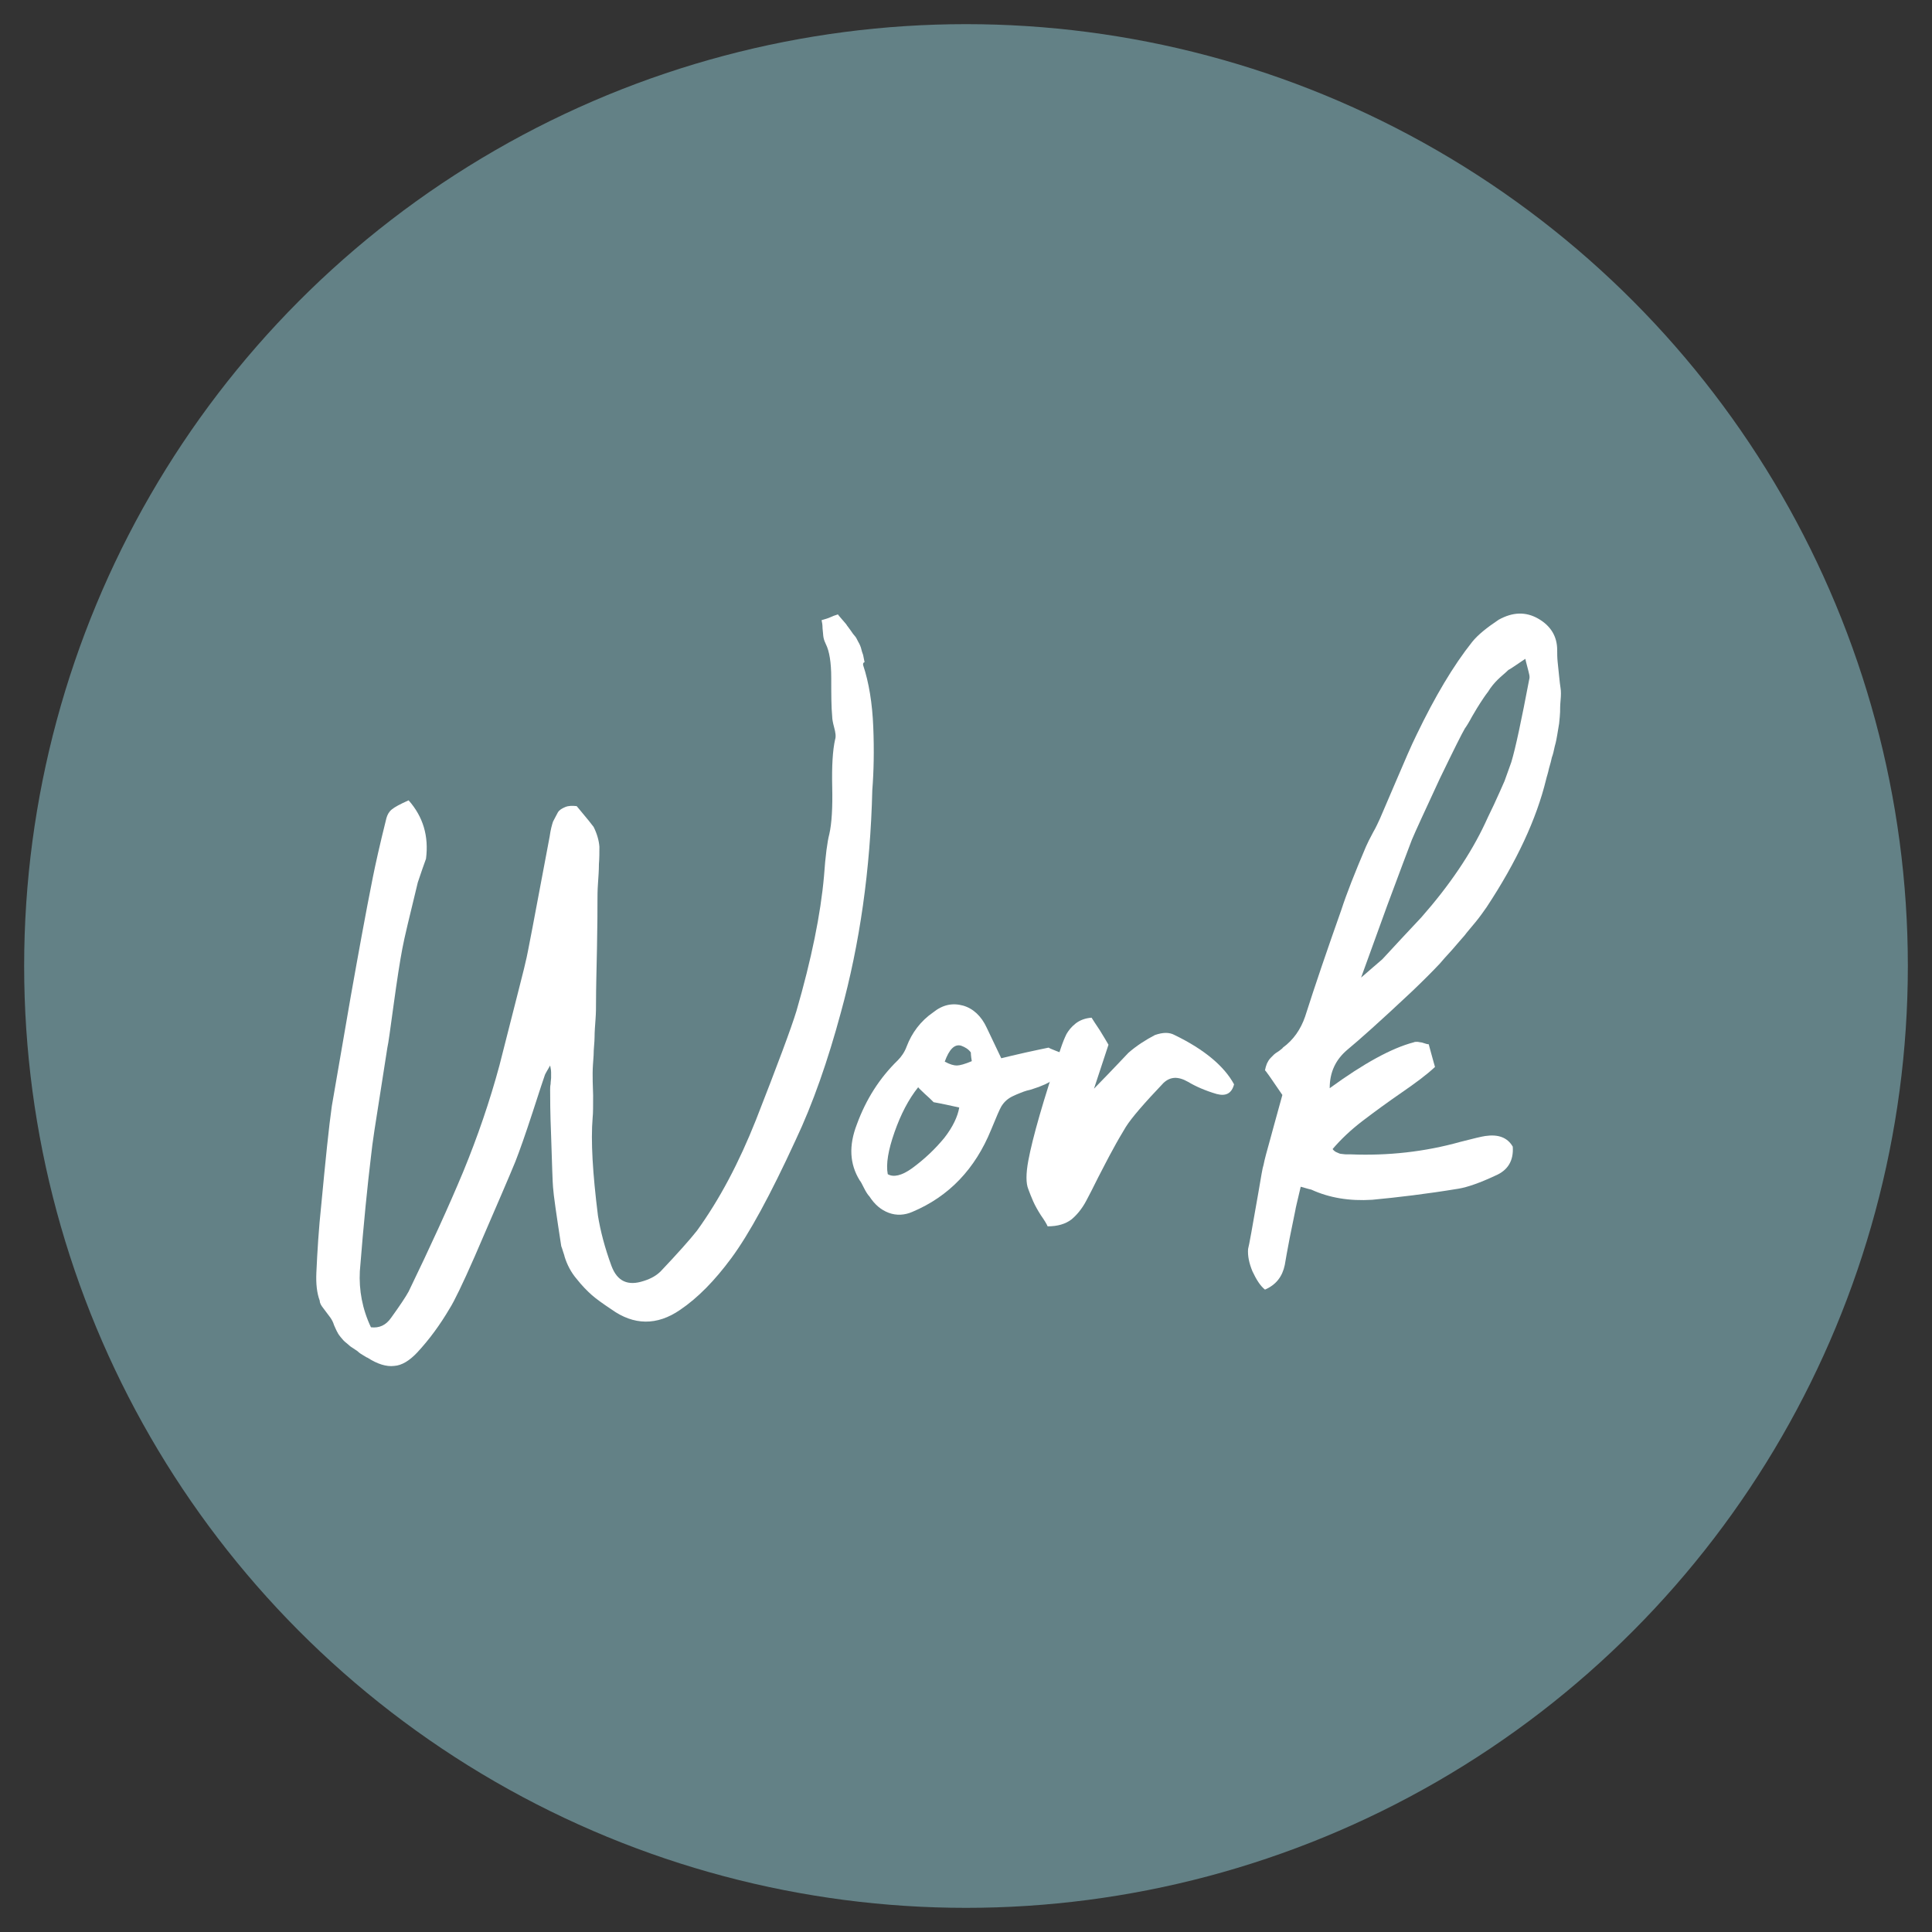 <?xml version="1.0" encoding="UTF-8"?> <svg xmlns="http://www.w3.org/2000/svg" xmlns:xlink="http://www.w3.org/1999/xlink" version="1.1" id="Layer_1" x="0px" y="0px" viewBox="0 0 400 400" style="enable-background:new 0 0 400 400;" xml:space="preserve"><rect x="0" y="0" width="400" height="400" fill="#333333" stroke="none"/> <style type="text/css"> .st0{fill:#638186;} .st1{fill:#FFFFFF;} </style> <g> <g> <circle class="st0" cx="200" cy="200" r="195"></circle> </g> <g> <path class="st1" d="M178.7,137.7c1.2,3.6,1.9,7.9,2.1,12.8c0.2,4.9,0.1,9.3-0.2,13.1c-0.4,16.5-2.6,31.8-6.5,46 c-2.7,10-5.8,18.9-9.4,26.5c-5.2,11.3-9.6,19.4-13.3,24.4c-3.4,4.6-6.9,8.2-10.6,10.7c-4.8,3.3-9.6,3.2-14.2-0.1 c-1.8-1.2-3.2-2.2-4.1-3c-0.9-0.8-2-1.9-3.1-3.3c-1.2-1.4-2-3-2.5-4.6c0-0.1-0.1-0.4-0.3-1c-0.2-0.6-0.3-1-0.4-1.2 c-1-6.5-1.6-10.6-1.7-12.2c-0.1-1-0.2-4.6-0.4-10.7c-0.2-4.8-0.2-7.9-0.2-9.5c0-0.3,0-0.7,0.1-1.2c0-0.5,0.1-0.9,0.1-1.2 c0-0.3,0-0.7,0-1.2c0-0.4-0.1-0.9-0.2-1.4c-0.7,1.2-1.1,1.9-1.1,2c-0.2,0.5-1,3-2.5,7.6c-1.5,4.6-2.7,8-3.6,10.3 c-1.1,2.7-3.9,9.2-8.4,19.6c-2.5,5.7-4.3,9.4-5.2,10.8c-2,3.4-4.2,6.4-6.7,9.1c-1.6,1.7-3.2,2.7-4.8,2.8c-1.6,0.2-3.5-0.4-5.5-1.7 c-0.1,0-0.4-0.2-0.9-0.5c-0.5-0.3-0.8-0.5-0.9-0.6c-0.1-0.1-0.3-0.3-0.8-0.6c-0.5-0.3-0.7-0.5-0.9-0.6c-0.1-0.1-0.4-0.3-0.7-0.6 c-0.4-0.3-0.6-0.5-0.8-0.7c-0.2-0.2-0.4-0.5-0.6-0.7c-0.2-0.3-0.5-0.6-0.6-0.9c-0.2-0.3-0.3-0.6-0.5-1c-0.2-0.4-0.3-0.7-0.4-1 c-0.2-0.5-0.5-1-0.9-1.5c-0.4-0.5-0.8-1.1-1.2-1.6c-0.4-0.5-0.7-1-0.7-1.5c-0.6-1.6-0.8-3.5-0.7-5.8c0.2-4.5,0.5-9.2,1-13.9 c0.9-9.5,1.6-16.4,2.2-20.6c0.7-4.1,2-11.6,3.9-22.6c1.6-9,3.1-17.3,4.6-24.8c0.5-2.5,1.4-6.6,2.8-12.2c0.2-0.7,0.5-1.3,1.1-1.8 c0.6-0.5,1.7-1.1,3.5-1.9c3,3.4,4.2,7.4,3.6,12.1c-1.1,3-1.6,4.7-1.7,4.9c-1.7,7-2.8,11.5-3.2,13.7c-0.5,2.6-1.1,6.5-1.8,11.6 c-0.7,5.1-1.1,8.1-1.3,8.9c-0.1,0.7-0.6,3.8-1.5,9.6c-0.9,5.7-1.6,10-1.9,13c-0.7,5.8-1.5,13.6-2.3,23.7 c-0.2,3.9,0.5,7.8,2.3,11.6c1.7,0.2,3.1-0.4,4.2-2c1.8-2.5,3-4.3,3.6-5.4c4.5-9.3,8.3-17.6,11.3-24.8c3-7.3,5.5-14.6,7.5-22 c3.5-13.8,5.4-21.1,5.5-21.8c0.2-0.6,1.8-9.1,4.9-25.6c0.2-1.5,0.5-2.5,0.7-3.1c0.4-0.8,0.8-1.5,1-1.9c0.3-0.5,0.8-0.8,1.5-1.1 c0.7-0.3,1.5-0.3,2.4-0.2c2.1,2.5,3.3,4,3.5,4.3c0.7,1.4,1.1,2.8,1.2,4.1c0,1.2,0,2.4-0.1,3.6c0,1.3-0.1,2.6-0.2,4.1 c-0.1,1.4-0.1,2.6-0.1,3.5c0,1.6,0,4.9-0.1,9.7c-0.1,4.8-0.2,8.6-0.2,11.2c0,1.1,0,2.3-0.1,3.6c-0.1,1.4-0.2,2.6-0.2,3.7 s-0.2,2.4-0.2,3.8c-0.1,1.4-0.2,2.6-0.2,3.7c0,0.8,0,2.3,0.1,4.6c0,2.2,0,3.7-0.1,4.6c-0.4,4.8,0,11.5,1.1,20.3 c0.5,3.1,1.4,6.6,2.8,10.4c1.2,3.2,3.4,4.2,6.7,3.1c1.6-0.5,2.7-1.2,3.5-2c3.5-3.7,6-6.5,7.5-8.4c4.7-6.5,8.7-14.1,12.2-22.9 c4.5-11.5,7.3-19,8.4-22.6c3.1-10.7,5-20,5.7-27.9c0.3-4.3,0.7-7.2,1.1-8.7c0.5-2.2,0.7-5.5,0.6-9.8c-0.1-4.3,0.1-7.6,0.6-9.8 c0.2-0.6,0.1-1.4-0.2-2.5c-0.3-1.1-0.4-1.8-0.4-2.2c-0.2-2.1-0.2-4.8-0.2-8c0-3.3-0.4-5.6-1.1-7c-0.2-0.4-0.4-0.9-0.5-1.4 c-0.1-0.5-0.1-1.2-0.2-1.9c0-0.7-0.1-1.3-0.2-1.7c0.3-0.1,0.7-0.2,1-0.3c0.3-0.1,0.6-0.2,0.8-0.3c0.2-0.1,0.5-0.2,0.7-0.3 c0.3-0.1,0.6-0.2,0.9-0.3c0,0.1,0.3,0.4,0.8,1c0.5,0.6,0.9,1,1,1.2c0.1,0.2,0.4,0.5,0.8,1.1c0.4,0.6,0.7,1,0.9,1.2 c0.2,0.2,0.4,0.6,0.7,1.2c0.3,0.5,0.5,1,0.6,1.4c0.1,0.4,0.2,0.8,0.4,1.3c0.1,0.5,0.2,1,0.3,1.5 C178.6,137.2,178.7,137.6,178.7,137.7z"></path> <path class="st1" d="M220.2,218.3c0.2,0.9,0.3,1.6,0.4,2.2c-0.8,1.9-2.5,3.4-5.2,4.4c-0.4,0.2-0.9,0.3-1.4,0.5 c-0.5,0.2-1,0.3-1.4,0.4c-0.4,0.1-0.9,0.3-1.4,0.5c-0.5,0.2-1,0.4-1.4,0.6c-1.1,0.5-1.9,1.2-2.5,2.2c-0.3,0.5-1,2.1-2.1,4.8 c-3.3,8.1-8.7,13.8-16.3,17c-1.6,0.7-3.3,0.8-4.9,0.2c-1.6-0.6-2.9-1.7-4-3.4c-0.3-0.3-0.7-0.9-1.1-1.7c-0.4-0.8-0.7-1.4-0.9-1.6 c-2.1-3.4-2.3-7.2-0.6-11.6c1.9-5.2,4.7-9.6,8.5-13.3c0.7-0.7,1.4-1.7,1.8-2.8c1.1-2.9,2.9-5.3,5.5-7.1c2-1.6,4-2,6.2-1.4 c2.1,0.6,3.8,2.2,4.9,4.6l3,6.3c1.2-0.3,2.9-0.7,5.1-1.2c2.2-0.5,3.8-0.8,4.7-1c0.3,0.2,0.9,0.4,1.6,0.7 C219.6,217.9,220,218.2,220.2,218.3z M188.8,241.9c2.6-1.9,4.8-4,6.7-6.3c1.8-2.3,2.8-4.5,3.1-6.3c-1.8-0.4-3.6-0.8-5.3-1.1 c-0.5-0.5-1.1-1.1-1.8-1.7c-0.7-0.7-1.2-1.1-1.4-1.4c-2,2.5-3.6,5.6-4.9,9.3c-1.3,3.7-1.8,6.6-1.4,8.7 C185,243.8,186.7,243.4,188.8,241.9z M195.6,219.8c1.1,0.6,1.9,0.8,2.5,0.8c0.6,0,1.7-0.3,3.1-0.9c-0.2-1.1-0.2-1.8-0.2-1.8 c-0.5-0.7-1.2-1.1-2-1.4C197.6,216.1,196.5,217.3,195.6,219.8z"></path> <path class="st1" d="M243.2,214.3c6.2,3,10.3,6.5,12.3,10.2c-0.5,1.9-1.7,2.5-3.6,2c-2.4-0.7-4.4-1.6-5.9-2.5 c-2.1-1.2-3.7-1.1-5.1,0.2c-4,4.2-6.6,7.2-7.8,9.1c-0.9,1.5-1.8,3-2.7,4.7c-0.9,1.6-1.9,3.6-3,5.7c-1.1,2.2-1.9,3.8-2.5,4.9 c-0.9,1.7-2,3-3.1,3.9c-1.2,0.9-2.8,1.4-4.9,1.4c-0.2-0.5-0.7-1.3-1.4-2.3c-0.7-1.1-1.2-2-1.6-2.9c-0.4-0.9-0.7-1.7-1-2.5 c-0.5-1.2-0.5-3.2,0-5.9c0.9-4.8,3.1-12.5,6.7-23.2c0.4-1.2,0.8-2.2,1.2-3c0.4-0.7,1-1.5,1.9-2.2c0.9-0.7,2-1.1,3.3-1.2 c0.3,0.5,0.9,1.4,1.7,2.6c0.8,1.3,1.4,2.3,1.8,3c-0.4,1.2-1.4,4.2-3,9.1c4.4-4.5,6.7-7,7.1-7.4c1.7-1.5,3.6-2.7,5.5-3.7 C240.8,213.7,242.1,213.7,243.2,214.3z"></path> <path class="st1" d="M279,217.3c-2.5,2.1-3.7,4.7-3.7,8c7-5.1,12.8-8.3,17.4-9.5c0.2-0.1,0.4-0.1,0.7-0.1c0.3,0,0.5,0.1,0.7,0.1 c0.2,0,0.5,0.1,0.8,0.2c0.3,0.1,0.6,0.2,0.9,0.2c0.1,0.4,0.3,1.1,0.6,2.2c0.3,1,0.5,1.9,0.7,2.5c-1.7,1.6-4,3.3-6.9,5.3 c-2.9,2-5.5,3.9-8,5.8c-2.5,1.9-4.6,3.9-6.3,5.9c0.2,0.3,0.6,0.6,0.9,0.7c0.4,0.2,0.7,0.3,0.9,0.3c0.2,0,0.6,0.1,1.1,0.1 c0.5,0,0.8,0,0.9,0c7.6,0.3,15.2-0.5,22.7-2.6c2.7-0.7,4.4-1.1,5.1-1.2c2.7-0.4,4.6,0.3,5.7,2.2c0.2,2.9-1,4.9-3.6,6 c-3.2,1.5-5.8,2.4-7.6,2.7c-6.7,1.1-12.6,1.8-17.9,2.3c-4.7,0.3-8.9-0.4-12.6-2.1c-0.1,0-0.8-0.2-2.2-0.6c-0.7,3-1.1,4.6-1.1,4.8 c-0.3,1.4-0.7,3.4-1.2,5.9c-0.5,2.5-0.8,4.4-1,5.5c-0.5,2.4-1.8,4.1-4.1,5.1c-1-0.8-1.8-2.1-2.6-3.8c-0.7-1.7-1-3.2-0.9-4.6 c0.2-0.7,0.9-4.6,2.1-11.5c0.6-3.5,0.9-5.4,1.1-5.9c0.2-1.1,0.7-2.9,1.4-5.4c0.1-0.3,0.9-3.4,2.5-9.1c-2.3-3.4-3.5-5.1-3.6-5.1 c0.1-0.5,0.2-0.9,0.4-1.4c0.2-0.4,0.4-0.8,0.8-1.2s0.6-0.6,0.7-0.7c0.1-0.1,0.5-0.4,1-0.7c0.5-0.4,0.8-0.6,0.8-0.7 c2.2-1.6,3.7-3.8,4.6-6.4c2.1-6.6,4.6-13.9,7.5-22.1c1.1-3.4,2.8-7.7,5.1-13.1c0.3-0.7,0.8-1.7,1.5-3c0.7-1.2,1.1-2.2,1.4-2.8 c0.4-0.9,1.5-3.5,3.3-7.7c1.8-4.2,3.2-7.5,4.3-9.7c3.8-7.9,7.6-14.3,11.5-19.2c1.2-1.5,3.1-3,5.5-4.6c2.9-1.6,5.6-1.7,8.2-0.2 c2.6,1.5,3.9,3.7,3.9,6.5c0,0.7,0,1.6,0.1,2.5c0.1,0.9,0.2,1.9,0.3,2.9c0.1,1,0.2,1.9,0.3,2.5c0.1,0.6,0.1,1.4,0,2.5 c-0.1,1.1-0.1,1.9-0.1,2.4c0,0.5-0.1,1.3-0.2,2.4c-0.2,1.1-0.3,1.9-0.4,2.4c-0.1,0.5-0.2,1.3-0.5,2.3c-0.2,1-0.4,1.8-0.6,2.3 c-0.1,0.5-0.3,1.3-0.6,2.3c-0.2,1-0.5,1.8-0.6,2.3c-2,8.2-6.1,17-12.3,26.4c-0.7,1-1.4,2-2.3,3.1c-0.9,1.1-1.7,2-2.3,2.8 c-0.6,0.7-1.5,1.7-2.6,3c-1.2,1.3-2,2.2-2.5,2.8c-1.5,1.6-3.4,3.5-5.7,5.7C285.7,211.5,281.3,215.4,279,217.3z M287.2,187.5 c-0.3,0.8-2.1,5.8-5.4,14.9c2.8-2.4,4.3-3.7,4.4-3.8c2.3-2.5,5-5.4,8.1-8.7c5.8-6.6,10.2-13.1,13.2-19.5c0.2-0.5,0.8-1.7,1.8-3.8 c0.9-2,1.7-3.7,2.2-4.9c0.5-1.3,0.9-2.6,1.4-3.9c0.9-3,2.1-8.7,3.7-17.1c0.1-0.3,0.1-0.7,0-1.1c-0.1-0.4-0.2-0.9-0.4-1.6 c-0.2-0.7-0.3-1.2-0.4-1.6c-2.2,1.5-3.4,2.3-3.5,2.3c-0.7,0.7-1.5,1.3-2.2,2c-0.7,0.7-1.4,1.5-2,2.5c-0.7,0.9-1.2,1.7-1.6,2.3 c-0.4,0.6-1,1.6-1.7,2.8c-0.7,1.3-1.2,2.1-1.5,2.5c-0.6,1-2.3,4.4-5.2,10.4c-3.1,6.7-5.1,11-5.8,12.7 C291.5,176,289.8,180.5,287.2,187.5z"></path> </g> </g> </svg> 
